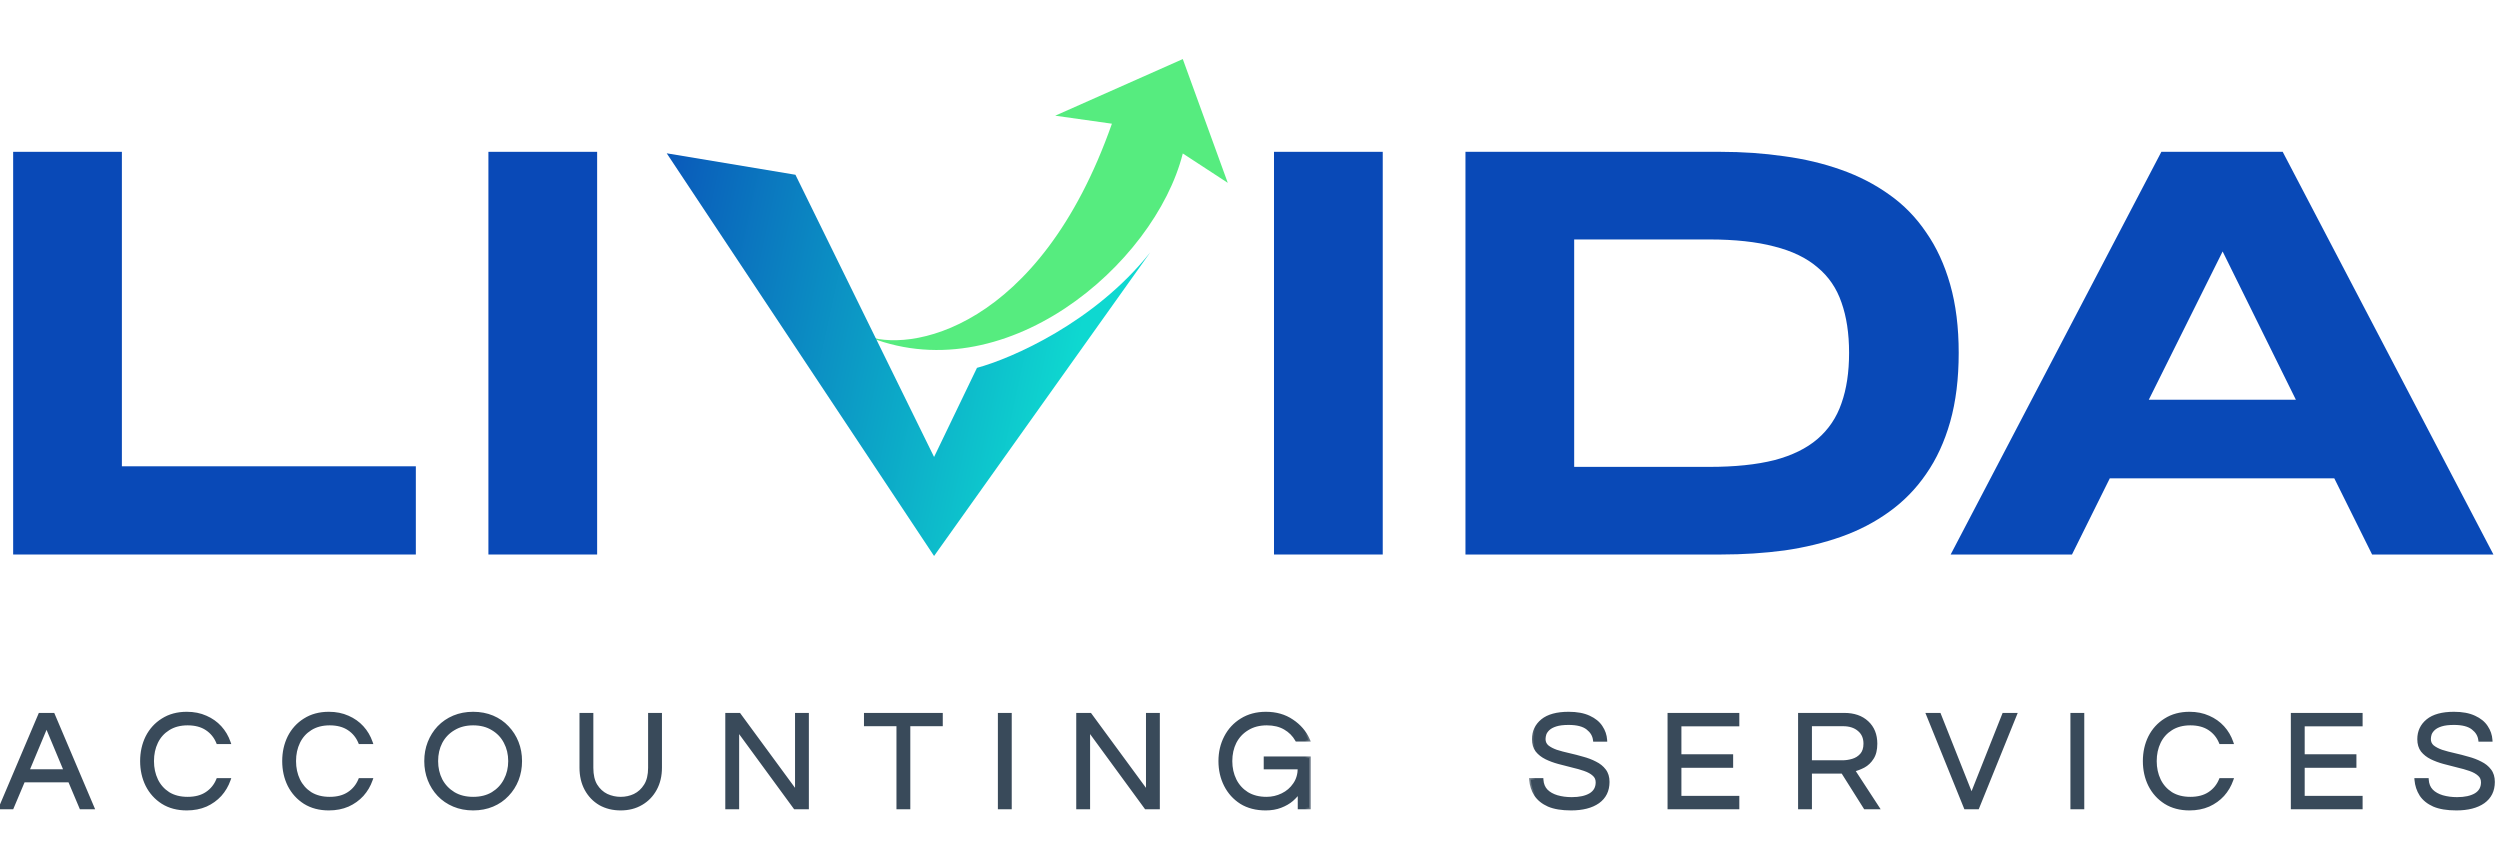 <svg width="137" height="47" viewBox="0 0 137 47" fill="none" xmlns="http://www.w3.org/2000/svg">
<path d="M60.933 6.779C56.945 18.11 49.765 19.396 47.339 18.353C54.968 21.633 63.283 14.502 64.817 8.41L67.282 10.02L64.817 3.237L57.826 6.34L60.933 6.779Z" fill="#56EC7F"/>
<path d="M43.59 9.577L36.536 8.401L51.187 30.468L63.034 13.828C59.995 17.662 55.437 19.646 53.538 20.158L51.187 25.042L43.59 9.577Z" fill="url(#paint0_linear_1299_5254)"/>
<path d="M0.721 30.387V8.32H6.679V25.553H22.788V30.387H0.721Z" fill="#0949B7"/>
<path d="M26.765 30.387V8.32H32.723V30.387H26.765Z" fill="#0949B7"/>
<path d="M69.815 30.387V8.32H75.774V19.354V30.387H69.815Z" fill="#0949B7"/>
<path d="M107.337 19.338C107.337 20.751 107.182 22.009 106.871 23.112C106.561 24.204 106.122 25.157 105.554 25.971C104.998 26.784 104.323 27.475 103.531 28.043C102.749 28.61 101.876 29.065 100.913 29.408C99.949 29.75 98.91 30.002 97.797 30.163C96.683 30.312 95.522 30.387 94.312 30.387H80.307V8.32H94.28C95.49 8.32 96.651 8.4 97.765 8.561C98.878 8.711 99.917 8.957 100.881 9.3C101.855 9.642 102.738 10.097 103.531 10.665C104.323 11.222 104.998 11.912 105.554 12.737C106.122 13.55 106.561 14.503 106.871 15.595C107.182 16.688 107.337 17.935 107.337 19.338ZM101.33 19.338C101.33 18.277 101.191 17.357 100.913 16.575C100.645 15.793 100.206 15.151 99.596 14.648C98.996 14.134 98.209 13.754 97.235 13.508C96.26 13.251 95.072 13.122 93.669 13.122H86.265V25.585H93.669C95.072 25.585 96.26 25.462 97.235 25.216C98.209 24.959 98.996 24.573 99.596 24.059C100.206 23.535 100.645 22.882 100.913 22.1C101.191 21.318 101.33 20.398 101.33 19.338Z" fill="#0949B7"/>
<path d="M127.919 26.212H115.617L113.545 30.387H106.896L118.443 8.32H125.092L136.64 30.387H129.991L127.919 26.212ZM117.753 21.907H125.815L121.8 13.78L117.753 21.907Z" fill="#0949B7"/>
<mask id="path-8-outside-1_1299_5254" maskUnits="userSpaceOnUse" x="-1" y="38.259" width="73" height="7" fill="black">
<rect fill="white" x="-1" y="38.259" width="73" height="7"/>
<path d="M0.023 44.259L2.188 39.158H2.912L5.078 44.259H4.438L3.814 42.779H1.287L0.663 44.259H0.023ZM1.51 42.248H3.59L2.55 39.759L1.51 42.248ZM10.235 44.32C9.727 44.32 9.288 44.205 8.918 43.974C8.548 43.737 8.263 43.422 8.063 43.026C7.867 42.63 7.77 42.191 7.77 41.709C7.77 41.226 7.867 40.786 8.063 40.391C8.263 39.995 8.548 39.682 8.918 39.451C9.288 39.215 9.727 39.096 10.235 39.096C10.621 39.096 10.967 39.166 11.275 39.304C11.584 39.438 11.846 39.623 12.061 39.859C12.277 40.096 12.439 40.37 12.547 40.684H11.938C11.81 40.37 11.607 40.121 11.329 39.936C11.052 39.751 10.703 39.659 10.281 39.659C9.871 39.659 9.519 39.751 9.226 39.936C8.938 40.116 8.72 40.36 8.571 40.668C8.422 40.977 8.348 41.323 8.348 41.709C8.348 42.089 8.422 42.435 8.571 42.749C8.72 43.057 8.938 43.303 9.226 43.488C9.519 43.668 9.871 43.758 10.281 43.758C10.703 43.758 11.052 43.666 11.329 43.481C11.607 43.296 11.81 43.047 11.938 42.733H12.547C12.439 43.041 12.277 43.316 12.061 43.558C11.846 43.794 11.584 43.981 11.275 44.12C10.967 44.254 10.621 44.32 10.235 44.32ZM18.021 44.32C17.512 44.32 17.073 44.205 16.703 43.974C16.333 43.737 16.048 43.422 15.848 43.026C15.653 42.63 15.555 42.191 15.555 41.709C15.555 41.226 15.653 40.786 15.848 40.391C16.048 39.995 16.333 39.682 16.703 39.451C17.073 39.215 17.512 39.096 18.021 39.096C18.406 39.096 18.753 39.166 19.061 39.304C19.369 39.438 19.631 39.623 19.847 39.859C20.062 40.096 20.224 40.37 20.332 40.684H19.723C19.595 40.37 19.392 40.121 19.115 39.936C18.837 39.751 18.488 39.659 18.067 39.659C17.656 39.659 17.304 39.751 17.011 39.936C16.724 40.116 16.505 40.36 16.356 40.668C16.207 40.977 16.133 41.323 16.133 41.709C16.133 42.089 16.207 42.435 16.356 42.749C16.505 43.057 16.724 43.303 17.011 43.488C17.304 43.668 17.656 43.758 18.067 43.758C18.488 43.758 18.837 43.666 19.115 43.481C19.392 43.296 19.595 43.047 19.723 42.733H20.332C20.224 43.041 20.062 43.316 19.847 43.558C19.631 43.794 19.369 43.981 19.061 44.12C18.753 44.254 18.406 44.32 18.021 44.32ZM25.929 44.32C25.544 44.32 25.192 44.254 24.874 44.12C24.555 43.986 24.28 43.799 24.049 43.558C23.823 43.316 23.648 43.039 23.525 42.725C23.402 42.407 23.34 42.068 23.34 41.709C23.34 41.344 23.402 41.005 23.525 40.691C23.648 40.378 23.823 40.101 24.049 39.859C24.28 39.618 24.555 39.43 24.874 39.297C25.192 39.163 25.544 39.096 25.929 39.096C26.314 39.096 26.666 39.163 26.985 39.297C27.303 39.43 27.575 39.618 27.801 39.859C28.033 40.101 28.21 40.378 28.333 40.691C28.456 41.005 28.518 41.344 28.518 41.709C28.518 42.068 28.456 42.407 28.333 42.725C28.21 43.039 28.033 43.316 27.801 43.558C27.575 43.799 27.303 43.986 26.985 44.12C26.666 44.254 26.314 44.32 25.929 44.32ZM25.929 43.758C26.345 43.758 26.702 43.668 27 43.488C27.303 43.303 27.534 43.057 27.694 42.749C27.858 42.435 27.94 42.089 27.94 41.709C27.94 41.323 27.858 40.977 27.694 40.668C27.534 40.36 27.303 40.116 27 39.936C26.702 39.751 26.345 39.659 25.929 39.659C25.518 39.659 25.161 39.751 24.858 39.936C24.555 40.116 24.321 40.36 24.157 40.668C23.998 40.977 23.918 41.323 23.918 41.709C23.918 42.089 23.998 42.435 24.157 42.749C24.321 43.057 24.555 43.303 24.858 43.488C25.161 43.668 25.518 43.758 25.929 43.758ZM34.012 44.32C33.59 44.32 33.215 44.228 32.887 44.043C32.563 43.853 32.309 43.589 32.124 43.249C31.939 42.91 31.846 42.515 31.846 42.063V39.158H32.424V42.078C32.424 42.474 32.499 42.795 32.648 43.041C32.802 43.288 33 43.47 33.241 43.589C33.488 43.702 33.745 43.758 34.012 43.758C34.284 43.758 34.541 43.702 34.782 43.589C35.023 43.47 35.221 43.288 35.375 43.041C35.529 42.795 35.606 42.474 35.606 42.078V39.158H36.184V42.063C36.184 42.51 36.092 42.903 35.907 43.242C35.722 43.581 35.465 43.845 35.136 44.035C34.813 44.225 34.438 44.32 34.012 44.32ZM39.836 44.259V39.158H40.507L43.658 43.45V39.158H44.236V44.259H43.566L40.414 39.952V44.259H39.836ZM49.216 44.259V39.705H47.437V39.158H51.574V39.705H49.794V44.259H49.216ZM54.775 44.259V39.158H55.353V44.259H54.775ZM59.069 44.259V39.158H59.739L62.891 43.45V39.158H63.468V44.259H62.798L59.647 39.952V44.259H59.069ZM69.358 44.32C68.839 44.32 68.392 44.205 68.017 43.974C67.647 43.737 67.362 43.422 67.162 43.026C66.962 42.63 66.862 42.191 66.862 41.709C66.862 41.226 66.964 40.786 67.17 40.391C67.375 39.995 67.665 39.682 68.04 39.451C68.421 39.215 68.865 39.096 69.373 39.096C69.923 39.096 70.398 39.233 70.799 39.505C71.205 39.772 71.503 40.119 71.693 40.545H71.061C70.907 40.273 70.691 40.057 70.414 39.898C70.141 39.739 69.81 39.659 69.42 39.659C69.009 39.659 68.654 39.751 68.356 39.936C68.058 40.116 67.83 40.36 67.671 40.668C67.516 40.977 67.439 41.323 67.439 41.709C67.439 42.089 67.516 42.435 67.671 42.749C67.825 43.057 68.048 43.303 68.341 43.488C68.639 43.668 68.993 43.758 69.404 43.758C69.712 43.758 70.003 43.691 70.275 43.558C70.552 43.424 70.776 43.231 70.945 42.98C71.12 42.728 71.207 42.425 71.207 42.071H69.343V41.547H71.739V44.259H71.207V43.357C71.099 43.522 70.961 43.678 70.791 43.827C70.622 43.971 70.416 44.089 70.175 44.182C69.939 44.274 69.666 44.32 69.358 44.32Z"/>
</mask>
<path d="M0.023 44.259L2.188 39.158H2.912L5.078 44.259H4.438L3.814 42.779H1.287L0.663 44.259H0.023ZM1.51 42.248H3.59L2.55 39.759L1.51 42.248ZM10.235 44.32C9.727 44.32 9.288 44.205 8.918 43.974C8.548 43.737 8.263 43.422 8.063 43.026C7.867 42.63 7.77 42.191 7.77 41.709C7.77 41.226 7.867 40.786 8.063 40.391C8.263 39.995 8.548 39.682 8.918 39.451C9.288 39.215 9.727 39.096 10.235 39.096C10.621 39.096 10.967 39.166 11.275 39.304C11.584 39.438 11.846 39.623 12.061 39.859C12.277 40.096 12.439 40.37 12.547 40.684H11.938C11.81 40.37 11.607 40.121 11.329 39.936C11.052 39.751 10.703 39.659 10.281 39.659C9.871 39.659 9.519 39.751 9.226 39.936C8.938 40.116 8.72 40.36 8.571 40.668C8.422 40.977 8.348 41.323 8.348 41.709C8.348 42.089 8.422 42.435 8.571 42.749C8.72 43.057 8.938 43.303 9.226 43.488C9.519 43.668 9.871 43.758 10.281 43.758C10.703 43.758 11.052 43.666 11.329 43.481C11.607 43.296 11.81 43.047 11.938 42.733H12.547C12.439 43.041 12.277 43.316 12.061 43.558C11.846 43.794 11.584 43.981 11.275 44.12C10.967 44.254 10.621 44.32 10.235 44.32ZM18.021 44.32C17.512 44.32 17.073 44.205 16.703 43.974C16.333 43.737 16.048 43.422 15.848 43.026C15.653 42.63 15.555 42.191 15.555 41.709C15.555 41.226 15.653 40.786 15.848 40.391C16.048 39.995 16.333 39.682 16.703 39.451C17.073 39.215 17.512 39.096 18.021 39.096C18.406 39.096 18.753 39.166 19.061 39.304C19.369 39.438 19.631 39.623 19.847 39.859C20.062 40.096 20.224 40.37 20.332 40.684H19.723C19.595 40.37 19.392 40.121 19.115 39.936C18.837 39.751 18.488 39.659 18.067 39.659C17.656 39.659 17.304 39.751 17.011 39.936C16.724 40.116 16.505 40.36 16.356 40.668C16.207 40.977 16.133 41.323 16.133 41.709C16.133 42.089 16.207 42.435 16.356 42.749C16.505 43.057 16.724 43.303 17.011 43.488C17.304 43.668 17.656 43.758 18.067 43.758C18.488 43.758 18.837 43.666 19.115 43.481C19.392 43.296 19.595 43.047 19.723 42.733H20.332C20.224 43.041 20.062 43.316 19.847 43.558C19.631 43.794 19.369 43.981 19.061 44.12C18.753 44.254 18.406 44.32 18.021 44.32ZM25.929 44.32C25.544 44.32 25.192 44.254 24.874 44.12C24.555 43.986 24.28 43.799 24.049 43.558C23.823 43.316 23.648 43.039 23.525 42.725C23.402 42.407 23.34 42.068 23.34 41.709C23.34 41.344 23.402 41.005 23.525 40.691C23.648 40.378 23.823 40.101 24.049 39.859C24.28 39.618 24.555 39.43 24.874 39.297C25.192 39.163 25.544 39.096 25.929 39.096C26.314 39.096 26.666 39.163 26.985 39.297C27.303 39.43 27.575 39.618 27.801 39.859C28.033 40.101 28.21 40.378 28.333 40.691C28.456 41.005 28.518 41.344 28.518 41.709C28.518 42.068 28.456 42.407 28.333 42.725C28.21 43.039 28.033 43.316 27.801 43.558C27.575 43.799 27.303 43.986 26.985 44.12C26.666 44.254 26.314 44.32 25.929 44.32ZM25.929 43.758C26.345 43.758 26.702 43.668 27 43.488C27.303 43.303 27.534 43.057 27.694 42.749C27.858 42.435 27.94 42.089 27.94 41.709C27.94 41.323 27.858 40.977 27.694 40.668C27.534 40.36 27.303 40.116 27 39.936C26.702 39.751 26.345 39.659 25.929 39.659C25.518 39.659 25.161 39.751 24.858 39.936C24.555 40.116 24.321 40.36 24.157 40.668C23.998 40.977 23.918 41.323 23.918 41.709C23.918 42.089 23.998 42.435 24.157 42.749C24.321 43.057 24.555 43.303 24.858 43.488C25.161 43.668 25.518 43.758 25.929 43.758ZM34.012 44.32C33.59 44.32 33.215 44.228 32.887 44.043C32.563 43.853 32.309 43.589 32.124 43.249C31.939 42.91 31.846 42.515 31.846 42.063V39.158H32.424V42.078C32.424 42.474 32.499 42.795 32.648 43.041C32.802 43.288 33 43.47 33.241 43.589C33.488 43.702 33.745 43.758 34.012 43.758C34.284 43.758 34.541 43.702 34.782 43.589C35.023 43.47 35.221 43.288 35.375 43.041C35.529 42.795 35.606 42.474 35.606 42.078V39.158H36.184V42.063C36.184 42.51 36.092 42.903 35.907 43.242C35.722 43.581 35.465 43.845 35.136 44.035C34.813 44.225 34.438 44.32 34.012 44.32ZM39.836 44.259V39.158H40.507L43.658 43.45V39.158H44.236V44.259H43.566L40.414 39.952V44.259H39.836ZM49.216 44.259V39.705H47.437V39.158H51.574V39.705H49.794V44.259H49.216ZM54.775 44.259V39.158H55.353V44.259H54.775ZM59.069 44.259V39.158H59.739L62.891 43.45V39.158H63.468V44.259H62.798L59.647 39.952V44.259H59.069ZM69.358 44.32C68.839 44.32 68.392 44.205 68.017 43.974C67.647 43.737 67.362 43.422 67.162 43.026C66.962 42.63 66.862 42.191 66.862 41.709C66.862 41.226 66.964 40.786 67.17 40.391C67.375 39.995 67.665 39.682 68.04 39.451C68.421 39.215 68.865 39.096 69.373 39.096C69.923 39.096 70.398 39.233 70.799 39.505C71.205 39.772 71.503 40.119 71.693 40.545H71.061C70.907 40.273 70.691 40.057 70.414 39.898C70.141 39.739 69.81 39.659 69.42 39.659C69.009 39.659 68.654 39.751 68.356 39.936C68.058 40.116 67.83 40.36 67.671 40.668C67.516 40.977 67.439 41.323 67.439 41.709C67.439 42.089 67.516 42.435 67.671 42.749C67.825 43.057 68.048 43.303 68.341 43.488C68.639 43.668 68.993 43.758 69.404 43.758C69.712 43.758 70.003 43.691 70.275 43.558C70.552 43.424 70.776 43.231 70.945 42.98C71.12 42.728 71.207 42.425 71.207 42.071H69.343V41.547H71.739V44.259H71.207V43.357C71.099 43.522 70.961 43.678 70.791 43.827C70.622 43.971 70.416 44.089 70.175 44.182C69.939 44.274 69.666 44.32 69.358 44.32Z" fill="#394A5A"/>
<path d="M0.023 44.259L-0.06 44.224L-0.114 44.349H0.023V44.259ZM2.188 39.158V39.068H2.128L2.105 39.123L2.188 39.158ZM2.912 39.158L2.996 39.123L2.972 39.068H2.912V39.158ZM5.078 44.259V44.349H5.214L5.161 44.224L5.078 44.259ZM4.438 44.259L4.355 44.294L4.378 44.349H4.438V44.259ZM3.814 42.779L3.897 42.744L3.874 42.689H3.814V42.779ZM1.287 42.779V42.689H1.227L1.203 42.744L1.287 42.779ZM0.663 44.259V44.349H0.723L0.746 44.294L0.663 44.259ZM1.51 42.248L1.427 42.213L1.374 42.338H1.51V42.248ZM3.59 42.248V42.338H3.726L3.674 42.213L3.59 42.248ZM2.55 39.759L2.634 39.724L2.55 39.525L2.467 39.724L2.55 39.759ZM0.106 44.294L2.271 39.194L2.105 39.123L-0.06 44.224L0.106 44.294ZM2.188 39.249H2.912V39.068H2.188V39.249ZM2.829 39.194L4.994 44.294L5.161 44.224L2.996 39.123L2.829 39.194ZM5.078 44.168H4.438V44.349H5.078V44.168ZM4.521 44.224L3.897 42.744L3.731 42.815L4.355 44.294L4.521 44.224ZM3.814 42.689H1.287V42.87H3.814V42.689ZM1.203 42.744L0.579 44.224L0.746 44.294L1.37 42.815L1.203 42.744ZM0.663 44.168H0.023V44.349H0.663V44.168ZM1.51 42.338H3.59V42.157H1.51V42.338ZM3.674 42.213L2.634 39.724L2.467 39.794L3.507 42.283L3.674 42.213ZM2.467 39.724L1.427 42.213L1.594 42.283L2.634 39.794L2.467 39.724ZM8.918 43.974L8.869 44.05L8.87 44.05L8.918 43.974ZM8.063 43.026L7.981 43.066L7.982 43.067L8.063 43.026ZM8.063 40.391L7.982 40.35L7.981 40.351L8.063 40.391ZM8.918 39.451L8.966 39.528L8.966 39.527L8.918 39.451ZM11.275 39.304L11.238 39.387L11.239 39.388L11.275 39.304ZM12.547 40.684V40.774H12.674L12.632 40.654L12.547 40.684ZM11.938 40.684L11.854 40.718L11.877 40.774H11.938V40.684ZM11.329 39.936L11.38 39.861L11.329 39.936ZM9.226 39.936L9.274 40.013L9.274 40.013L9.226 39.936ZM8.571 40.668L8.49 40.629L8.571 40.668ZM8.571 42.749L8.489 42.788L8.49 42.788L8.571 42.749ZM9.226 43.488L9.177 43.564L9.179 43.565L9.226 43.488ZM11.329 43.481L11.38 43.556L11.329 43.481ZM11.938 42.733V42.643H11.877L11.854 42.699L11.938 42.733ZM12.547 42.733L12.632 42.763L12.674 42.643H12.547V42.733ZM12.061 43.558L12.128 43.619L12.129 43.618L12.061 43.558ZM11.275 44.12L11.311 44.203L11.313 44.203L11.275 44.12ZM10.235 44.23C9.741 44.23 9.319 44.118 8.966 43.897L8.87 44.05C9.256 44.292 9.713 44.411 10.235 44.411V44.23ZM8.966 43.898C8.61 43.67 8.336 43.366 8.143 42.985L7.982 43.067C8.189 43.477 8.485 43.805 8.869 44.05L8.966 43.898ZM8.144 42.986C7.955 42.604 7.86 42.179 7.86 41.709H7.679C7.679 42.204 7.78 42.657 7.981 43.066L8.144 42.986ZM7.86 41.709C7.86 41.238 7.955 40.813 8.144 40.431L7.981 40.351C7.78 40.76 7.679 41.213 7.679 41.709H7.86ZM8.143 40.432C8.336 40.051 8.61 39.75 8.966 39.528L8.87 39.374C8.486 39.614 8.19 39.94 7.982 40.35L8.143 40.432ZM8.966 39.527C9.32 39.301 9.741 39.187 10.235 39.187V39.006C9.712 39.006 9.256 39.128 8.869 39.375L8.966 39.527ZM10.235 39.187C10.61 39.187 10.943 39.254 11.238 39.387L11.313 39.222C10.991 39.077 10.632 39.006 10.235 39.006V39.187ZM11.239 39.388C11.537 39.516 11.788 39.694 11.995 39.92L12.128 39.798C11.903 39.552 11.631 39.36 11.311 39.221L11.239 39.388ZM11.995 39.92C12.202 40.147 12.357 40.411 12.461 40.713L12.632 40.654C12.521 40.33 12.352 40.044 12.128 39.798L11.995 39.92ZM12.547 40.593H11.938V40.774H12.547V40.593ZM12.022 40.649C11.887 40.32 11.672 40.056 11.38 39.861L11.279 40.012C11.541 40.186 11.733 40.421 11.854 40.718L12.022 40.649ZM11.38 39.861C11.084 39.664 10.716 39.569 10.281 39.569V39.749C10.69 39.749 11.02 39.839 11.279 40.012L11.38 39.861ZM10.281 39.569C9.857 39.569 9.487 39.664 9.178 39.86L9.274 40.013C9.55 39.839 9.884 39.749 10.281 39.749V39.569ZM9.178 39.86C8.876 40.048 8.646 40.306 8.49 40.629L8.652 40.708C8.794 40.415 9.001 40.184 9.274 40.013L9.178 39.86ZM8.49 40.629C8.334 40.951 8.257 41.311 8.257 41.709H8.438C8.438 41.335 8.51 41.002 8.652 40.708L8.49 40.629ZM8.257 41.709C8.257 42.101 8.334 42.461 8.489 42.788L8.653 42.71C8.51 42.41 8.438 42.076 8.438 41.709H8.257ZM8.49 42.788C8.646 43.111 8.875 43.37 9.177 43.564L9.275 43.412C9.001 43.236 8.794 43.002 8.652 42.709L8.49 42.788ZM9.179 43.565C9.488 43.755 9.857 43.848 10.281 43.848V43.667C9.884 43.667 9.549 43.581 9.273 43.411L9.179 43.565ZM10.281 43.848C10.716 43.848 11.084 43.753 11.38 43.556L11.279 43.405C11.02 43.578 10.69 43.667 10.281 43.667V43.848ZM11.38 43.556C11.672 43.361 11.887 43.097 12.022 42.767L11.854 42.699C11.733 42.996 11.541 43.231 11.279 43.405L11.38 43.556ZM11.938 42.824H12.547V42.643H11.938V42.824ZM12.461 42.703C12.357 43 12.202 43.265 11.994 43.497L12.129 43.618C12.352 43.368 12.52 43.082 12.632 42.763L12.461 42.703ZM11.995 43.497C11.788 43.723 11.536 43.904 11.238 44.038L11.313 44.203C11.631 44.059 11.904 43.864 12.128 43.619L11.995 43.497ZM11.239 44.037C10.944 44.165 10.61 44.23 10.235 44.23V44.411C10.631 44.411 10.99 44.342 11.311 44.203L11.239 44.037ZM16.703 43.974L16.654 44.05L16.655 44.05L16.703 43.974ZM15.848 43.026L15.767 43.066L15.767 43.067L15.848 43.026ZM15.848 40.391L15.767 40.35L15.767 40.351L15.848 40.391ZM16.703 39.451L16.751 39.528L16.752 39.527L16.703 39.451ZM19.061 39.304L19.024 39.387L19.025 39.388L19.061 39.304ZM20.332 40.684V40.774H20.459L20.418 40.654L20.332 40.684ZM19.723 40.684L19.64 40.718L19.663 40.774H19.723V40.684ZM19.115 39.936L19.165 39.861L19.115 39.936ZM17.011 39.936L17.059 40.013L17.059 40.013L17.011 39.936ZM16.356 40.668L16.275 40.629L16.356 40.668ZM16.356 42.749L16.275 42.788L16.275 42.788L16.356 42.749ZM17.011 43.488L16.962 43.564L16.964 43.565L17.011 43.488ZM19.115 43.481L19.165 43.556L19.115 43.481ZM19.723 42.733V42.643H19.663L19.64 42.699L19.723 42.733ZM20.332 42.733L20.417 42.763L20.459 42.643H20.332V42.733ZM19.847 43.558L19.913 43.619L19.914 43.618L19.847 43.558ZM19.061 44.12L19.097 44.203L19.098 44.203L19.061 44.12ZM18.021 44.23C17.526 44.23 17.104 44.118 16.751 43.897L16.655 44.05C17.042 44.292 17.498 44.411 18.021 44.411V44.23ZM16.752 43.898C16.396 43.67 16.122 43.366 15.928 42.985L15.767 43.067C15.975 43.477 16.271 43.805 16.654 44.05L16.752 43.898ZM15.929 42.986C15.74 42.604 15.646 42.179 15.646 41.709H15.465C15.465 42.204 15.565 42.657 15.767 43.066L15.929 42.986ZM15.646 41.709C15.646 41.238 15.74 40.813 15.929 40.431L15.767 40.351C15.565 40.76 15.465 41.213 15.465 41.709H15.646ZM15.928 40.432C16.122 40.051 16.395 39.75 16.751 39.528L16.655 39.374C16.271 39.614 15.975 39.94 15.767 40.35L15.928 40.432ZM16.752 39.527C17.105 39.301 17.526 39.187 18.021 39.187V39.006C17.498 39.006 17.041 39.128 16.654 39.375L16.752 39.527ZM18.021 39.187C18.395 39.187 18.729 39.254 19.024 39.387L19.098 39.222C18.776 39.077 18.417 39.006 18.021 39.006V39.187ZM19.025 39.388C19.322 39.516 19.573 39.694 19.78 39.92L19.913 39.798C19.689 39.552 19.416 39.36 19.097 39.221L19.025 39.388ZM19.78 39.92C19.987 40.147 20.143 40.411 20.247 40.713L20.418 40.654C20.306 40.33 20.138 40.044 19.913 39.798L19.78 39.92ZM20.332 40.593H19.723V40.774H20.332V40.593ZM19.807 40.649C19.672 40.32 19.457 40.056 19.165 39.861L19.064 40.012C19.327 40.186 19.518 40.421 19.64 40.718L19.807 40.649ZM19.165 39.861C18.869 39.664 18.501 39.569 18.067 39.569V39.749C18.475 39.749 18.805 39.839 19.064 40.012L19.165 39.861ZM18.067 39.569C17.642 39.569 17.273 39.664 16.963 39.86L17.059 40.013C17.335 39.839 17.67 39.749 18.067 39.749V39.569ZM16.963 39.86C16.661 40.048 16.431 40.306 16.275 40.629L16.438 40.708C16.579 40.415 16.786 40.184 17.059 40.013L16.963 39.86ZM16.275 40.629C16.119 40.951 16.043 41.311 16.043 41.709H16.223C16.223 41.335 16.295 41.002 16.438 40.708L16.275 40.629ZM16.043 41.709C16.043 42.101 16.119 42.461 16.275 42.788L16.438 42.71C16.295 42.41 16.223 42.076 16.223 41.709H16.043ZM16.275 42.788C16.431 43.111 16.661 43.37 16.962 43.564L17.06 43.412C16.787 43.236 16.579 43.002 16.438 42.709L16.275 42.788ZM16.964 43.565C17.273 43.755 17.642 43.848 18.067 43.848V43.667C17.669 43.667 17.334 43.581 17.059 43.411L16.964 43.565ZM18.067 43.848C18.501 43.848 18.869 43.753 19.165 43.556L19.064 43.405C18.805 43.578 18.475 43.667 18.067 43.667V43.848ZM19.165 43.556C19.457 43.361 19.672 43.097 19.807 42.767L19.64 42.699C19.518 42.996 19.327 43.231 19.064 43.405L19.165 43.556ZM19.723 42.824H20.332V42.643H19.723V42.824ZM20.247 42.703C20.143 43 19.987 43.265 19.779 43.497L19.914 43.618C20.138 43.368 20.306 43.082 20.417 42.763L20.247 42.703ZM19.78 43.497C19.573 43.723 19.321 43.904 19.024 44.038L19.098 44.203C19.417 44.059 19.689 43.864 19.913 43.619L19.78 43.497ZM19.025 44.037C18.73 44.165 18.395 44.23 18.021 44.23V44.411C18.416 44.411 18.776 44.342 19.097 44.203L19.025 44.037ZM24.874 44.12L24.839 44.203L24.874 44.12ZM24.049 43.558L23.983 43.62L23.984 43.62L24.049 43.558ZM23.525 42.725L23.441 42.758L23.441 42.759L23.525 42.725ZM23.525 40.691L23.441 40.658L23.525 40.691ZM24.049 39.859L23.984 39.797L23.983 39.797L24.049 39.859ZM24.874 39.297L24.839 39.213V39.213L24.874 39.297ZM26.985 39.297L27.02 39.213V39.213L26.985 39.297ZM27.801 39.859L27.735 39.921L27.736 39.922L27.801 39.859ZM28.333 42.725L28.417 42.759L28.417 42.758L28.333 42.725ZM27.801 43.558L27.736 43.495L27.735 43.496L27.801 43.558ZM26.985 44.12L27.02 44.203L26.985 44.12ZM27 43.488L27.047 43.566L27.047 43.566L27 43.488ZM27.694 42.749L27.613 42.707L27.613 42.707L27.694 42.749ZM27.694 40.668L27.613 40.71L27.614 40.711L27.694 40.668ZM27 39.936L26.952 40.013L26.954 40.014L27 39.936ZM24.858 39.936L24.904 40.014L24.905 40.014L24.858 39.936ZM24.157 40.668L24.077 40.626L24.077 40.627L24.157 40.668ZM24.157 42.749L24.076 42.79L24.077 42.791L24.157 42.749ZM24.858 43.488L24.811 43.566L24.812 43.566L24.858 43.488ZM25.929 44.23C25.555 44.23 25.215 44.165 24.909 44.037L24.839 44.203C25.169 44.342 25.533 44.411 25.929 44.411V44.23ZM24.909 44.037C24.601 43.908 24.337 43.727 24.114 43.495L23.984 43.62C24.224 43.871 24.509 44.065 24.839 44.203L24.909 44.037ZM24.115 43.496C23.897 43.263 23.729 42.995 23.609 42.692L23.441 42.759C23.568 43.082 23.749 43.37 23.983 43.619L24.115 43.496ZM23.61 42.693C23.491 42.385 23.431 42.057 23.431 41.709H23.25C23.25 42.079 23.313 42.429 23.441 42.758L23.61 42.693ZM23.431 41.709C23.431 41.354 23.491 41.026 23.609 40.724L23.441 40.658C23.313 40.983 23.25 41.333 23.25 41.709H23.431ZM23.609 40.724C23.729 40.422 23.897 40.154 24.115 39.921L23.983 39.797C23.749 40.047 23.568 40.334 23.441 40.658L23.609 40.724ZM24.114 39.922C24.337 39.69 24.601 39.509 24.909 39.38L24.839 39.213C24.509 39.352 24.224 39.546 23.984 39.797L24.114 39.922ZM24.909 39.38C25.215 39.252 25.555 39.187 25.929 39.187V39.006C25.533 39.006 25.169 39.075 24.839 39.213L24.909 39.38ZM25.929 39.187C26.304 39.187 26.644 39.252 26.95 39.38L27.02 39.213C26.689 39.075 26.325 39.006 25.929 39.006V39.187ZM26.95 39.38C27.257 39.509 27.518 39.689 27.735 39.921L27.867 39.797C27.632 39.546 27.349 39.352 27.02 39.213L26.95 39.38ZM27.736 39.922C27.959 40.155 28.13 40.422 28.249 40.724L28.417 40.658C28.29 40.334 28.106 40.047 27.867 39.797L27.736 39.922ZM28.249 40.724C28.368 41.026 28.428 41.354 28.428 41.709H28.608C28.608 41.333 28.545 40.983 28.417 40.658L28.249 40.724ZM28.428 41.709C28.428 42.057 28.368 42.385 28.249 42.693L28.417 42.758C28.545 42.429 28.608 42.079 28.608 41.709H28.428ZM28.249 42.692C28.13 42.995 27.959 43.262 27.736 43.495L27.867 43.62C28.106 43.37 28.29 43.083 28.417 42.759L28.249 42.692ZM27.735 43.496C27.518 43.727 27.257 43.908 26.95 44.037L27.02 44.203C27.349 44.065 27.632 43.871 27.867 43.619L27.735 43.496ZM26.95 44.037C26.644 44.165 26.304 44.23 25.929 44.23V44.411C26.325 44.411 26.689 44.342 27.02 44.203L26.95 44.037ZM25.929 43.848C26.358 43.848 26.732 43.755 27.047 43.566L26.953 43.411C26.672 43.581 26.332 43.667 25.929 43.667V43.848ZM27.047 43.566C27.364 43.372 27.607 43.113 27.774 42.79L27.613 42.707C27.462 43 27.242 43.235 26.953 43.411L27.047 43.566ZM27.774 42.791C27.945 42.463 28.031 42.102 28.031 41.709H27.85C27.85 42.075 27.771 42.407 27.613 42.707L27.774 42.791ZM28.031 41.709C28.031 41.31 27.945 40.948 27.773 40.626L27.614 40.711C27.77 41.005 27.85 41.337 27.85 41.709H28.031ZM27.774 40.627C27.607 40.303 27.364 40.047 27.046 39.859L26.954 40.014C27.243 40.185 27.462 40.417 27.613 40.71L27.774 40.627ZM27.048 39.859C26.733 39.664 26.359 39.569 25.929 39.569V39.749C26.331 39.749 26.671 39.839 26.952 40.013L27.048 39.859ZM25.929 39.569C25.504 39.569 25.13 39.664 24.811 39.859L24.905 40.014C25.192 39.839 25.532 39.749 25.929 39.749V39.569ZM24.812 39.859C24.495 40.047 24.249 40.303 24.077 40.626L24.237 40.711C24.393 40.417 24.615 40.185 24.904 40.014L24.812 39.859ZM24.077 40.627C23.91 40.949 23.828 41.31 23.828 41.709H24.009C24.009 41.336 24.085 41.004 24.237 40.71L24.077 40.627ZM23.828 41.709C23.828 42.102 23.91 42.463 24.076 42.79L24.238 42.708C24.085 42.408 24.009 42.075 24.009 41.709H23.828ZM24.077 42.791C24.249 43.114 24.494 43.372 24.811 43.566L24.905 43.411C24.616 43.234 24.393 43 24.237 42.706L24.077 42.791ZM24.812 43.566C25.131 43.755 25.505 43.848 25.929 43.848V43.667C25.532 43.667 25.191 43.581 24.904 43.41L24.812 43.566ZM32.887 44.043L32.841 44.121L32.842 44.122L32.887 44.043ZM32.124 43.249L32.044 43.293L32.124 43.249ZM31.846 39.158V39.068H31.756V39.158H31.846ZM32.424 39.158H32.515V39.068H32.424V39.158ZM32.648 43.041L32.57 43.088L32.571 43.089L32.648 43.041ZM33.241 43.589L33.201 43.67L33.203 43.671L33.241 43.589ZM34.782 43.589L34.82 43.67L34.822 43.67L34.782 43.589ZM35.375 43.041L35.299 42.993L35.375 43.041ZM35.606 39.158V39.068H35.516V39.158H35.606ZM36.184 39.158H36.275V39.068H36.184V39.158ZM35.907 43.242L35.986 43.285L35.907 43.242ZM35.136 44.035L35.091 43.957L35.091 43.957L35.136 44.035ZM34.012 44.23C33.604 44.23 33.245 44.141 32.931 43.964L32.842 44.122C33.186 44.315 33.577 44.411 34.012 44.411V44.23ZM32.932 43.965C32.623 43.784 32.381 43.531 32.203 43.206L32.044 43.293C32.237 43.646 32.503 43.922 32.841 44.121L32.932 43.965ZM32.203 43.206C32.027 42.883 31.937 42.502 31.937 42.063H31.756C31.756 42.528 31.851 42.938 32.044 43.293L32.203 43.206ZM31.937 42.063V39.158H31.756V42.063H31.937ZM31.846 39.249H32.424V39.068H31.846V39.249ZM32.334 39.158V42.078H32.515V39.158H32.334ZM32.334 42.078C32.334 42.484 32.41 42.823 32.57 43.088L32.725 42.995C32.587 42.767 32.515 42.463 32.515 42.078H32.334ZM32.571 43.089C32.733 43.349 32.944 43.544 33.201 43.67L33.281 43.507C33.056 43.397 32.87 43.227 32.724 42.993L32.571 43.089ZM33.203 43.671C33.462 43.789 33.731 43.848 34.012 43.848V43.667C33.758 43.667 33.514 43.614 33.279 43.506L33.203 43.671ZM34.012 43.848C34.297 43.848 34.567 43.789 34.82 43.67L34.744 43.507C34.515 43.614 34.271 43.667 34.012 43.667V43.848ZM34.822 43.67C35.08 43.544 35.29 43.349 35.452 43.089L35.299 42.993C35.153 43.227 34.967 43.397 34.742 43.507L34.822 43.67ZM35.452 43.089C35.618 42.824 35.697 42.485 35.697 42.078H35.516C35.516 42.463 35.441 42.766 35.299 42.993L35.452 43.089ZM35.697 42.078V39.158H35.516V42.078H35.697ZM35.606 39.249H36.184V39.068H35.606V39.249ZM36.094 39.158V42.063H36.275V39.158H36.094ZM36.094 42.063C36.094 42.497 36.004 42.875 35.828 43.198L35.986 43.285C36.18 42.931 36.275 42.523 36.275 42.063H36.094ZM35.828 43.198C35.651 43.523 35.405 43.776 35.091 43.957L35.182 44.114C35.525 43.915 35.794 43.638 35.986 43.285L35.828 43.198ZM35.091 43.957C34.783 44.138 34.424 44.23 34.012 44.23V44.411C34.452 44.411 34.843 44.313 35.182 44.113L35.091 43.957ZM39.836 44.259H39.746V44.349H39.836V44.259ZM39.836 39.158V39.068H39.746V39.158H39.836ZM40.507 39.158L40.58 39.105L40.553 39.068H40.507V39.158ZM43.658 43.45L43.585 43.503L43.748 43.726V43.45H43.658ZM43.658 39.158V39.068H43.568V39.158H43.658ZM44.236 39.158H44.326V39.068H44.236V39.158ZM44.236 44.259V44.349H44.326V44.259H44.236ZM43.566 44.259L43.493 44.312L43.52 44.349H43.566V44.259ZM40.414 39.952L40.487 39.898L40.324 39.675V39.952H40.414ZM40.414 44.259V44.349H40.505V44.259H40.414ZM39.927 44.259V39.158H39.746V44.259H39.927ZM39.836 39.249H40.507V39.068H39.836V39.249ZM40.434 39.212L43.585 43.503L43.731 43.396L40.58 39.105L40.434 39.212ZM43.748 43.45V39.158H43.568V43.45H43.748ZM43.658 39.249H44.236V39.068H43.658V39.249ZM44.145 39.158V44.259H44.326V39.158H44.145ZM44.236 44.168H43.566V44.349H44.236V44.168ZM43.639 44.205L40.487 39.898L40.341 40.005L43.493 44.312L43.639 44.205ZM40.324 39.952V44.259H40.505V39.952H40.324ZM40.414 44.168H39.836V44.349H40.414V44.168ZM49.216 44.259H49.126V44.349H49.216V44.259ZM49.216 39.705H49.307V39.615H49.216V39.705ZM47.437 39.705H47.346V39.796H47.437V39.705ZM47.437 39.158V39.068H47.346V39.158H47.437ZM51.574 39.158H51.664V39.068H51.574V39.158ZM51.574 39.705V39.796H51.664V39.705H51.574ZM49.794 39.705V39.615H49.704V39.705H49.794ZM49.794 44.259V44.349H49.885V44.259H49.794ZM49.307 44.259V39.705H49.126V44.259H49.307ZM49.216 39.615H47.437V39.796H49.216V39.615ZM47.527 39.705V39.158H47.346V39.705H47.527ZM47.437 39.249H51.574V39.068H47.437V39.249ZM51.484 39.158V39.705H51.664V39.158H51.484ZM51.574 39.615H49.794V39.796H51.574V39.615ZM49.704 39.705V44.259H49.885V39.705H49.704ZM49.794 44.168H49.216V44.349H49.794V44.168ZM54.775 44.259H54.684V44.349H54.775V44.259ZM54.775 39.158V39.068H54.684V39.158H54.775ZM55.353 39.158H55.443V39.068H55.353V39.158ZM55.353 44.259V44.349H55.443V44.259H55.353ZM54.865 44.259V39.158H54.684V44.259H54.865ZM54.775 39.249H55.353V39.068H54.775V39.249ZM55.262 39.158V44.259H55.443V39.158H55.262ZM55.353 44.168H54.775V44.349H55.353V44.168ZM59.069 44.259H58.978V44.349H59.069V44.259ZM59.069 39.158V39.068H58.978V39.158H59.069ZM59.739 39.158L59.812 39.105L59.785 39.068H59.739V39.158ZM62.891 43.45L62.818 43.503L62.981 43.726V43.45H62.891ZM62.891 39.158V39.068H62.8V39.158H62.891ZM63.468 39.158H63.559V39.068H63.468V39.158ZM63.468 44.259V44.349H63.559V44.259H63.468ZM62.798 44.259L62.725 44.312L62.752 44.349H62.798V44.259ZM59.647 39.952L59.72 39.898L59.556 39.675V39.952H59.647ZM59.647 44.259V44.349H59.737V44.259H59.647ZM59.159 44.259V39.158H58.978V44.259H59.159ZM59.069 39.249H59.739V39.068H59.069V39.249ZM59.666 39.212L62.818 43.503L62.963 43.396L59.812 39.105L59.666 39.212ZM62.981 43.45V39.158H62.8V43.45H62.981ZM62.891 39.249H63.468V39.068H62.891V39.249ZM63.378 39.158V44.259H63.559V39.158H63.378ZM63.468 44.168H62.798V44.349H63.468V44.168ZM62.871 44.205L59.72 39.898L59.574 40.005L62.725 44.312L62.871 44.205ZM59.556 39.952V44.259H59.737V39.952H59.556ZM59.647 44.168H59.069V44.349H59.647V44.168ZM68.017 43.974L67.969 44.05L67.97 44.051L68.017 43.974ZM67.162 43.026L67.081 43.067L67.162 43.026ZM67.17 40.391L67.25 40.433L67.17 40.391ZM68.04 39.451L68.088 39.528L68.088 39.528L68.04 39.451ZM70.799 39.505L70.748 39.58L70.749 39.58L70.799 39.505ZM71.693 40.545V40.636H71.832L71.775 40.508L71.693 40.545ZM71.061 40.545L70.982 40.59L71.008 40.636H71.061V40.545ZM70.414 39.898L70.368 39.976L70.369 39.976L70.414 39.898ZM68.356 39.936L68.403 40.014L68.404 40.013L68.356 39.936ZM67.671 40.668L67.59 40.627L67.59 40.628L67.671 40.668ZM67.671 42.749L67.59 42.788L67.59 42.789L67.671 42.749ZM68.341 43.488L68.293 43.565L68.294 43.566L68.341 43.488ZM70.275 43.558L70.236 43.476L70.235 43.476L70.275 43.558ZM70.945 42.98L70.871 42.928L70.87 42.929L70.945 42.98ZM71.207 42.071H71.298V41.98H71.207V42.071ZM69.343 42.071H69.252V42.161H69.343V42.071ZM69.343 41.547V41.456H69.252V41.547H69.343ZM71.739 41.547H71.829V41.456H71.739V41.547ZM71.739 44.259V44.349H71.829V44.259H71.739ZM71.207 44.259H71.117V44.349H71.207V44.259ZM71.207 43.357H71.298V43.055L71.132 43.308L71.207 43.357ZM70.791 43.827L70.85 43.896L70.851 43.895L70.791 43.827ZM70.175 44.182L70.142 44.097L70.142 44.097L70.175 44.182ZM69.358 44.23C68.853 44.23 68.423 44.118 68.065 43.897L67.97 44.051C68.362 44.292 68.826 44.411 69.358 44.411V44.23ZM68.066 43.898C67.71 43.67 67.436 43.366 67.243 42.985L67.081 43.067C67.289 43.477 67.585 43.805 67.969 44.05L68.066 43.898ZM67.243 42.985C67.049 42.603 66.952 42.178 66.952 41.709H66.771C66.771 42.204 66.874 42.658 67.081 43.067L67.243 42.985ZM66.952 41.709C66.952 41.239 67.052 40.814 67.25 40.433L67.09 40.349C66.877 40.759 66.771 41.212 66.771 41.709H66.952ZM67.25 40.433C67.448 40.051 67.727 39.75 68.088 39.528L67.993 39.374C67.604 39.614 67.302 39.939 67.09 40.349L67.25 40.433ZM68.088 39.528C68.452 39.301 68.879 39.187 69.373 39.187V39.006C68.85 39.006 68.389 39.128 67.993 39.374L68.088 39.528ZM69.373 39.187C69.907 39.187 70.364 39.319 70.748 39.58L70.85 39.43C70.432 39.146 69.939 39.006 69.373 39.006V39.187ZM70.749 39.58C71.141 39.838 71.427 40.172 71.61 40.582L71.775 40.508C71.578 40.065 71.268 39.706 70.849 39.429L70.749 39.58ZM71.693 40.455H71.061V40.636H71.693V40.455ZM71.139 40.501C70.977 40.214 70.75 39.986 70.459 39.819L70.369 39.976C70.632 40.128 70.836 40.332 70.982 40.59L71.139 40.501ZM70.459 39.82C70.17 39.651 69.822 39.569 69.42 39.569V39.749C69.798 39.749 70.112 39.827 70.368 39.976L70.459 39.82ZM69.42 39.569C68.995 39.569 68.623 39.664 68.309 39.859L68.404 40.013C68.685 39.839 69.023 39.749 69.42 39.749V39.569ZM68.31 39.859C67.998 40.047 67.757 40.304 67.59 40.627L67.751 40.71C67.903 40.416 68.119 40.185 68.403 40.014L68.31 39.859ZM67.59 40.628C67.429 40.95 67.349 41.311 67.349 41.709H67.53C67.53 41.336 67.604 41.003 67.751 40.709L67.59 40.628ZM67.349 41.709C67.349 42.101 67.429 42.462 67.59 42.788L67.752 42.709C67.604 42.409 67.53 42.076 67.53 41.709H67.349ZM67.59 42.789C67.751 43.112 67.986 43.371 68.293 43.565L68.389 43.412C68.11 43.236 67.898 43.002 67.751 42.708L67.59 42.789ZM68.294 43.566C68.609 43.755 68.98 43.848 69.404 43.848V43.667C69.007 43.667 68.669 43.581 68.388 43.411L68.294 43.566ZM69.404 43.848C69.726 43.848 70.03 43.779 70.315 43.639L70.235 43.476C69.975 43.604 69.699 43.667 69.404 43.667V43.848ZM70.314 43.639C70.606 43.499 70.842 43.295 71.02 43.03L70.87 42.929C70.71 43.167 70.499 43.349 70.236 43.476L70.314 43.639ZM71.019 43.031C71.206 42.762 71.298 42.441 71.298 42.071H71.117C71.117 42.41 71.034 42.694 70.871 42.928L71.019 43.031ZM71.207 41.98H69.343V42.161H71.207V41.98ZM69.433 42.071V41.547H69.252V42.071H69.433ZM69.343 41.637H71.739V41.456H69.343V41.637ZM71.648 41.547V44.259H71.829V41.547H71.648ZM71.739 44.168H71.207V44.349H71.739V44.168ZM71.298 44.259V43.357H71.117V44.259H71.298ZM71.132 43.308C71.029 43.464 70.896 43.615 70.731 43.759L70.851 43.895C71.026 43.742 71.17 43.579 71.283 43.407L71.132 43.308ZM70.733 43.758C70.572 43.895 70.376 44.008 70.142 44.097L70.207 44.266C70.457 44.171 70.671 44.048 70.85 43.896L70.733 43.758ZM70.142 44.097C69.918 44.185 69.657 44.23 69.358 44.23V44.411C69.675 44.411 69.959 44.363 70.208 44.266L70.142 44.097Z" fill="#394A5A" mask="url(#path-8-outside-1_1299_5254)"/>
<mask id="path-10-outside-2_1299_5254" maskUnits="userSpaceOnUse" x="83.643" y="38.259" width="54" height="7" fill="black">
<rect fill="white" x="83.643" y="38.259" width="54" height="7"/>
<path d="M86.093 44.32C85.589 44.32 85.181 44.254 84.868 44.12C84.554 43.981 84.318 43.791 84.159 43.55C84.005 43.309 83.915 43.036 83.889 42.733H84.49C84.505 42.98 84.588 43.18 84.737 43.334C84.886 43.483 85.081 43.594 85.322 43.666C85.569 43.737 85.838 43.773 86.131 43.773C86.563 43.773 86.904 43.699 87.156 43.55C87.408 43.396 87.534 43.17 87.534 42.872C87.534 42.692 87.469 42.548 87.341 42.44C87.218 42.327 87.051 42.235 86.84 42.163C86.635 42.091 86.409 42.027 86.162 41.97C85.915 41.909 85.666 41.845 85.415 41.778C85.168 41.711 84.94 41.626 84.729 41.523C84.523 41.421 84.357 41.29 84.228 41.131C84.105 40.966 84.043 40.758 84.043 40.507C84.043 40.09 84.203 39.751 84.521 39.489C84.844 39.227 85.325 39.096 85.962 39.096C86.414 39.096 86.786 39.166 87.079 39.304C87.372 39.438 87.59 39.615 87.734 39.836C87.883 40.057 87.965 40.296 87.98 40.553H87.387C87.356 40.296 87.228 40.08 87.002 39.906C86.776 39.726 86.429 39.636 85.962 39.636C85.674 39.636 85.44 39.664 85.261 39.721C85.081 39.777 84.942 39.852 84.844 39.944C84.752 40.031 84.688 40.124 84.652 40.221C84.621 40.319 84.606 40.411 84.606 40.499C84.606 40.668 84.667 40.807 84.791 40.915C84.919 41.018 85.086 41.105 85.291 41.177C85.502 41.244 85.733 41.305 85.985 41.362C86.237 41.418 86.486 41.483 86.732 41.554C86.984 41.621 87.213 41.709 87.418 41.816C87.629 41.919 87.796 42.053 87.919 42.217C88.047 42.381 88.111 42.592 88.111 42.849C88.111 43.321 87.932 43.686 87.572 43.943C87.213 44.195 86.719 44.32 86.093 44.32ZM91.473 44.259V39.158H95.225V39.713H92.05V41.423H94.886V41.986H92.05V43.704H95.225V44.259H91.473ZM98.626 44.259V39.158H101.068C101.592 39.158 102.008 39.302 102.316 39.59C102.63 39.877 102.786 40.265 102.786 40.753C102.786 41.082 102.722 41.344 102.594 41.539C102.471 41.734 102.314 41.883 102.124 41.986C101.934 42.083 101.744 42.155 101.554 42.202L102.894 44.259H102.209L100.976 42.302H99.204V44.259H98.626ZM99.204 41.755H100.968C101.153 41.755 101.341 41.726 101.531 41.67C101.721 41.613 101.88 41.513 102.008 41.369C102.142 41.221 102.209 41.015 102.209 40.753C102.209 40.429 102.098 40.175 101.877 39.99C101.656 39.8 101.364 39.705 100.999 39.705H99.204V41.755ZM107.709 44.259L105.645 39.158H106.276L108.041 43.604L109.805 39.158H110.437L108.372 44.259H107.709ZM113.549 44.259V39.158H114.127V44.259H113.549ZM119.985 44.32C119.477 44.32 119.038 44.205 118.668 43.974C118.298 43.737 118.013 43.422 117.812 43.026C117.617 42.63 117.52 42.191 117.52 41.709C117.52 41.226 117.617 40.786 117.812 40.391C118.013 39.995 118.298 39.682 118.668 39.451C119.038 39.215 119.477 39.096 119.985 39.096C120.37 39.096 120.717 39.166 121.025 39.304C121.334 39.438 121.596 39.623 121.811 39.859C122.027 40.096 122.189 40.37 122.297 40.684H121.688C121.56 40.37 121.357 40.121 121.079 39.936C120.802 39.751 120.453 39.659 120.031 39.659C119.621 39.659 119.269 39.751 118.976 39.936C118.688 40.116 118.47 40.36 118.321 40.668C118.172 40.977 118.098 41.323 118.098 41.709C118.098 42.089 118.172 42.435 118.321 42.749C118.47 43.057 118.688 43.303 118.976 43.488C119.269 43.668 119.621 43.758 120.031 43.758C120.453 43.758 120.802 43.666 121.079 43.481C121.357 43.296 121.56 43.047 121.688 42.733H122.297C122.189 43.041 122.027 43.316 121.811 43.558C121.596 43.794 121.334 43.981 121.025 44.12C120.717 44.254 120.37 44.32 119.985 44.32ZM125.629 44.259V39.158H129.381V39.713H126.206V41.423H129.042V41.986H126.206V43.704H129.381V44.259H125.629ZM134.608 44.32C134.104 44.32 133.696 44.254 133.383 44.12C133.069 43.981 132.833 43.791 132.674 43.55C132.52 43.309 132.43 43.036 132.404 42.733H133.005C133.021 42.98 133.103 43.18 133.252 43.334C133.401 43.483 133.596 43.594 133.837 43.666C134.084 43.737 134.354 43.773 134.646 43.773C135.078 43.773 135.419 43.699 135.671 43.55C135.923 43.396 136.049 43.17 136.049 42.872C136.049 42.692 135.984 42.548 135.856 42.44C135.733 42.327 135.566 42.235 135.355 42.163C135.15 42.091 134.924 42.027 134.677 41.97C134.431 41.909 134.181 41.845 133.93 41.778C133.683 41.711 133.455 41.626 133.244 41.523C133.039 41.421 132.872 41.29 132.743 41.131C132.62 40.966 132.558 40.758 132.558 40.507C132.558 40.09 132.718 39.751 133.036 39.489C133.36 39.227 133.84 39.096 134.477 39.096C134.929 39.096 135.301 39.166 135.594 39.304C135.887 39.438 136.105 39.615 136.249 39.836C136.398 40.057 136.48 40.296 136.496 40.553H135.902C135.871 40.296 135.743 40.08 135.517 39.906C135.291 39.726 134.944 39.636 134.477 39.636C134.189 39.636 133.955 39.664 133.776 39.721C133.596 39.777 133.457 39.852 133.36 39.944C133.267 40.031 133.203 40.124 133.167 40.221C133.136 40.319 133.121 40.411 133.121 40.499C133.121 40.668 133.182 40.807 133.306 40.915C133.434 41.018 133.601 41.105 133.807 41.177C134.017 41.244 134.248 41.305 134.5 41.362C134.752 41.418 135.001 41.483 135.247 41.554C135.499 41.621 135.728 41.709 135.933 41.816C136.144 41.919 136.311 42.053 136.434 42.217C136.562 42.381 136.627 42.592 136.627 42.849C136.627 43.321 136.447 43.686 136.087 43.943C135.728 44.195 135.234 44.32 134.608 44.32Z"/>
</mask>
<path d="M86.093 44.32C85.589 44.32 85.181 44.254 84.868 44.12C84.554 43.981 84.318 43.791 84.159 43.55C84.005 43.309 83.915 43.036 83.889 42.733H84.49C84.505 42.98 84.588 43.18 84.737 43.334C84.886 43.483 85.081 43.594 85.322 43.666C85.569 43.737 85.838 43.773 86.131 43.773C86.563 43.773 86.904 43.699 87.156 43.55C87.408 43.396 87.534 43.17 87.534 42.872C87.534 42.692 87.469 42.548 87.341 42.44C87.218 42.327 87.051 42.235 86.84 42.163C86.635 42.091 86.409 42.027 86.162 41.97C85.915 41.909 85.666 41.845 85.415 41.778C85.168 41.711 84.94 41.626 84.729 41.523C84.523 41.421 84.357 41.29 84.228 41.131C84.105 40.966 84.043 40.758 84.043 40.507C84.043 40.09 84.203 39.751 84.521 39.489C84.844 39.227 85.325 39.096 85.962 39.096C86.414 39.096 86.786 39.166 87.079 39.304C87.372 39.438 87.59 39.615 87.734 39.836C87.883 40.057 87.965 40.296 87.98 40.553H87.387C87.356 40.296 87.228 40.08 87.002 39.906C86.776 39.726 86.429 39.636 85.962 39.636C85.674 39.636 85.44 39.664 85.261 39.721C85.081 39.777 84.942 39.852 84.844 39.944C84.752 40.031 84.688 40.124 84.652 40.221C84.621 40.319 84.606 40.411 84.606 40.499C84.606 40.668 84.667 40.807 84.791 40.915C84.919 41.018 85.086 41.105 85.291 41.177C85.502 41.244 85.733 41.305 85.985 41.362C86.237 41.418 86.486 41.483 86.732 41.554C86.984 41.621 87.213 41.709 87.418 41.816C87.629 41.919 87.796 42.053 87.919 42.217C88.047 42.381 88.111 42.592 88.111 42.849C88.111 43.321 87.932 43.686 87.572 43.943C87.213 44.195 86.719 44.32 86.093 44.32ZM91.473 44.259V39.158H95.225V39.713H92.05V41.423H94.886V41.986H92.05V43.704H95.225V44.259H91.473ZM98.626 44.259V39.158H101.068C101.592 39.158 102.008 39.302 102.316 39.59C102.63 39.877 102.786 40.265 102.786 40.753C102.786 41.082 102.722 41.344 102.594 41.539C102.471 41.734 102.314 41.883 102.124 41.986C101.934 42.083 101.744 42.155 101.554 42.202L102.894 44.259H102.209L100.976 42.302H99.204V44.259H98.626ZM99.204 41.755H100.968C101.153 41.755 101.341 41.726 101.531 41.67C101.721 41.613 101.88 41.513 102.008 41.369C102.142 41.221 102.209 41.015 102.209 40.753C102.209 40.429 102.098 40.175 101.877 39.99C101.656 39.8 101.364 39.705 100.999 39.705H99.204V41.755ZM107.709 44.259L105.645 39.158H106.276L108.041 43.604L109.805 39.158H110.437L108.372 44.259H107.709ZM113.549 44.259V39.158H114.127V44.259H113.549ZM119.985 44.32C119.477 44.32 119.038 44.205 118.668 43.974C118.298 43.737 118.013 43.422 117.812 43.026C117.617 42.63 117.52 42.191 117.52 41.709C117.52 41.226 117.617 40.786 117.812 40.391C118.013 39.995 118.298 39.682 118.668 39.451C119.038 39.215 119.477 39.096 119.985 39.096C120.37 39.096 120.717 39.166 121.025 39.304C121.334 39.438 121.596 39.623 121.811 39.859C122.027 40.096 122.189 40.37 122.297 40.684H121.688C121.56 40.37 121.357 40.121 121.079 39.936C120.802 39.751 120.453 39.659 120.031 39.659C119.621 39.659 119.269 39.751 118.976 39.936C118.688 40.116 118.47 40.36 118.321 40.668C118.172 40.977 118.098 41.323 118.098 41.709C118.098 42.089 118.172 42.435 118.321 42.749C118.47 43.057 118.688 43.303 118.976 43.488C119.269 43.668 119.621 43.758 120.031 43.758C120.453 43.758 120.802 43.666 121.079 43.481C121.357 43.296 121.56 43.047 121.688 42.733H122.297C122.189 43.041 122.027 43.316 121.811 43.558C121.596 43.794 121.334 43.981 121.025 44.12C120.717 44.254 120.37 44.32 119.985 44.32ZM125.629 44.259V39.158H129.381V39.713H126.206V41.423H129.042V41.986H126.206V43.704H129.381V44.259H125.629ZM134.608 44.32C134.104 44.32 133.696 44.254 133.383 44.12C133.069 43.981 132.833 43.791 132.674 43.55C132.52 43.309 132.43 43.036 132.404 42.733H133.005C133.021 42.98 133.103 43.18 133.252 43.334C133.401 43.483 133.596 43.594 133.837 43.666C134.084 43.737 134.354 43.773 134.646 43.773C135.078 43.773 135.419 43.699 135.671 43.55C135.923 43.396 136.049 43.17 136.049 42.872C136.049 42.692 135.984 42.548 135.856 42.44C135.733 42.327 135.566 42.235 135.355 42.163C135.15 42.091 134.924 42.027 134.677 41.97C134.431 41.909 134.181 41.845 133.93 41.778C133.683 41.711 133.455 41.626 133.244 41.523C133.039 41.421 132.872 41.29 132.743 41.131C132.62 40.966 132.558 40.758 132.558 40.507C132.558 40.09 132.718 39.751 133.036 39.489C133.36 39.227 133.84 39.096 134.477 39.096C134.929 39.096 135.301 39.166 135.594 39.304C135.887 39.438 136.105 39.615 136.249 39.836C136.398 40.057 136.48 40.296 136.496 40.553H135.902C135.871 40.296 135.743 40.08 135.517 39.906C135.291 39.726 134.944 39.636 134.477 39.636C134.189 39.636 133.955 39.664 133.776 39.721C133.596 39.777 133.457 39.852 133.36 39.944C133.267 40.031 133.203 40.124 133.167 40.221C133.136 40.319 133.121 40.411 133.121 40.499C133.121 40.668 133.182 40.807 133.306 40.915C133.434 41.018 133.601 41.105 133.807 41.177C134.017 41.244 134.248 41.305 134.5 41.362C134.752 41.418 135.001 41.483 135.247 41.554C135.499 41.621 135.728 41.709 135.933 41.816C136.144 41.919 136.311 42.053 136.434 42.217C136.562 42.381 136.627 42.592 136.627 42.849C136.627 43.321 136.447 43.686 136.087 43.943C135.728 44.195 135.234 44.32 134.608 44.32Z" fill="#394A5A"/>
<path d="M84.868 44.12L84.831 44.203L84.832 44.203L84.868 44.12ZM84.159 43.55L84.083 43.599L84.083 43.6L84.159 43.55ZM83.889 42.733V42.643H83.791L83.799 42.741L83.889 42.733ZM84.49 42.733L84.58 42.728L84.575 42.643H84.49V42.733ZM84.737 43.334L84.672 43.397L84.673 43.398L84.737 43.334ZM85.322 43.666L85.296 43.752L85.297 43.752L85.322 43.666ZM87.156 43.55L87.202 43.628L87.203 43.627L87.156 43.55ZM87.341 42.44L87.28 42.507L87.283 42.51L87.341 42.44ZM86.84 42.163L86.81 42.248L86.811 42.249L86.84 42.163ZM86.162 41.97L86.14 42.058L86.142 42.059L86.162 41.97ZM85.415 41.778L85.391 41.865L85.391 41.865L85.415 41.778ZM84.729 41.523L84.689 41.604L84.689 41.605L84.729 41.523ZM84.228 41.131L84.156 41.185L84.158 41.187L84.228 41.131ZM84.521 39.489L84.464 39.419L84.463 39.42L84.521 39.489ZM87.079 39.304L87.04 39.386L87.041 39.387L87.079 39.304ZM87.734 39.836L87.658 39.886L87.659 39.887L87.734 39.836ZM87.98 40.553V40.643H88.076L88.071 40.547L87.98 40.553ZM87.387 40.553L87.297 40.563L87.307 40.643H87.387V40.553ZM87.002 39.906L86.946 39.976L86.947 39.977L87.002 39.906ZM85.261 39.721L85.234 39.634L85.234 39.634L85.261 39.721ZM84.844 39.944L84.907 40.01L84.907 40.01L84.844 39.944ZM84.652 40.221L84.567 40.19L84.566 40.194L84.652 40.221ZM84.791 40.915L84.731 40.983L84.734 40.986L84.791 40.915ZM85.291 41.177L85.261 41.262L85.264 41.263L85.291 41.177ZM86.732 41.554L86.707 41.641L86.709 41.642L86.732 41.554ZM87.418 41.816L87.376 41.896L87.378 41.898L87.418 41.816ZM87.919 42.217L87.846 42.271L87.847 42.273L87.919 42.217ZM87.572 43.943L87.624 44.017L87.625 44.017L87.572 43.943ZM86.093 44.23C85.596 44.23 85.201 44.164 84.903 44.037L84.832 44.203C85.161 44.343 85.582 44.411 86.093 44.411V44.23ZM84.904 44.037C84.604 43.904 84.382 43.725 84.234 43.5L84.083 43.6C84.254 43.858 84.505 44.058 84.831 44.203L84.904 44.037ZM84.235 43.501C84.089 43.273 84.004 43.015 83.979 42.726L83.799 42.741C83.826 43.058 83.92 43.344 84.083 43.599L84.235 43.501ZM83.889 42.824H84.49V42.643H83.889V42.824ZM84.4 42.739C84.416 43.003 84.505 43.225 84.672 43.397L84.802 43.271C84.67 43.135 84.595 42.956 84.58 42.728L84.4 42.739ZM84.673 43.398C84.834 43.56 85.043 43.677 85.296 43.752L85.348 43.579C85.118 43.51 84.937 43.407 84.801 43.27L84.673 43.398ZM85.297 43.752C85.553 43.827 85.831 43.864 86.131 43.864V43.683C85.846 43.683 85.585 43.648 85.348 43.579L85.297 43.752ZM86.131 43.864C86.572 43.864 86.931 43.788 87.202 43.628L87.11 43.472C86.877 43.61 86.554 43.683 86.131 43.683V43.864ZM87.203 43.627C87.482 43.456 87.624 43.201 87.624 42.872H87.443C87.443 43.139 87.333 43.335 87.109 43.473L87.203 43.627ZM87.624 42.872C87.624 42.668 87.55 42.498 87.399 42.371L87.283 42.51C87.389 42.599 87.443 42.717 87.443 42.872H87.624ZM87.402 42.374C87.267 42.25 87.088 42.152 86.869 42.078L86.811 42.249C87.013 42.318 87.168 42.405 87.28 42.507L87.402 42.374ZM86.87 42.078C86.661 42.005 86.432 41.939 86.182 41.882L86.142 42.059C86.386 42.114 86.608 42.178 86.81 42.248L86.87 42.078ZM86.184 41.883C85.938 41.821 85.689 41.757 85.438 41.69L85.391 41.865C85.644 41.932 85.893 41.996 86.14 42.058L86.184 41.883ZM85.438 41.691C85.197 41.625 84.974 41.542 84.769 41.442L84.689 41.605C84.906 41.71 85.139 41.797 85.391 41.865L85.438 41.691ZM84.769 41.443C84.574 41.345 84.418 41.222 84.299 41.074L84.158 41.187C84.295 41.358 84.473 41.497 84.689 41.604L84.769 41.443ZM84.3 41.076C84.191 40.931 84.134 40.743 84.134 40.507H83.953C83.953 40.773 84.018 41.002 84.156 41.185L84.3 41.076ZM84.134 40.507C84.134 40.117 84.281 39.804 84.578 39.559L84.463 39.42C84.124 39.699 83.953 40.064 83.953 40.507H84.134ZM84.578 39.56C84.879 39.316 85.335 39.187 85.962 39.187V39.006C85.315 39.006 84.81 39.139 84.464 39.419L84.578 39.56ZM85.962 39.187C86.405 39.187 86.763 39.255 87.04 39.386L87.118 39.223C86.809 39.077 86.422 39.006 85.962 39.006V39.187ZM87.041 39.387C87.322 39.515 87.525 39.682 87.658 39.886L87.81 39.787C87.655 39.549 87.421 39.361 87.117 39.222L87.041 39.387ZM87.659 39.887C87.799 40.095 87.876 40.318 87.89 40.558L88.071 40.547C88.054 40.274 87.966 40.019 87.809 39.786L87.659 39.887ZM87.98 40.462H87.387V40.643H87.98V40.462ZM87.477 40.542C87.443 40.258 87.3 40.022 87.057 39.834L86.947 39.977C87.156 40.139 87.27 40.333 87.297 40.563L87.477 40.542ZM87.058 39.835C86.809 39.636 86.438 39.545 85.962 39.545V39.726C86.421 39.726 86.743 39.815 86.946 39.976L87.058 39.835ZM85.962 39.545C85.669 39.545 85.425 39.574 85.234 39.634L85.288 39.807C85.455 39.754 85.679 39.726 85.962 39.726V39.545ZM85.234 39.634C85.046 39.693 84.893 39.773 84.782 39.878L84.907 40.01C84.991 39.93 85.116 39.861 85.288 39.807L85.234 39.634ZM84.782 39.878C84.682 39.973 84.609 40.077 84.567 40.19L84.737 40.253C84.767 40.171 84.822 40.09 84.907 40.01L84.782 39.878ZM84.566 40.194C84.532 40.299 84.515 40.401 84.515 40.499H84.696C84.696 40.422 84.71 40.339 84.738 40.249L84.566 40.194ZM84.515 40.499C84.515 40.693 84.587 40.857 84.731 40.983L84.85 40.847C84.747 40.757 84.696 40.643 84.696 40.499H84.515ZM84.734 40.986C84.873 41.096 85.049 41.188 85.262 41.262L85.321 41.092C85.123 41.022 84.965 40.939 84.847 40.844L84.734 40.986ZM85.264 41.263C85.478 41.331 85.711 41.393 85.965 41.45L86.005 41.273C85.755 41.218 85.526 41.157 85.319 41.091L85.264 41.263ZM85.965 41.45C86.215 41.506 86.462 41.57 86.707 41.641L86.758 41.468C86.509 41.395 86.258 41.33 86.005 41.273L85.965 41.45ZM86.709 41.642C86.955 41.707 87.177 41.792 87.376 41.896L87.46 41.736C87.248 41.625 87.013 41.535 86.755 41.467L86.709 41.642ZM87.378 41.898C87.578 41.995 87.733 42.12 87.847 42.271L87.991 42.163C87.858 41.985 87.679 41.843 87.458 41.735L87.378 41.898ZM87.847 42.273C87.961 42.418 88.021 42.607 88.021 42.849H88.202C88.202 42.577 88.134 42.345 87.99 42.161L87.847 42.273ZM88.021 42.849C88.021 43.294 87.853 43.631 87.519 43.869L87.625 44.017C88.01 43.741 88.202 43.348 88.202 42.849H88.021ZM87.52 43.869C87.181 44.106 86.709 44.23 86.093 44.23V44.411C86.73 44.411 87.244 44.283 87.624 44.017L87.52 43.869ZM91.473 44.259H91.382V44.349H91.473V44.259ZM91.473 39.158V39.068H91.382V39.158H91.473ZM95.225 39.158H95.315V39.068H95.225V39.158ZM95.225 39.713V39.803H95.315V39.713H95.225ZM92.05 39.713V39.623H91.96V39.713H92.05ZM92.05 41.423H91.96V41.514H92.05V41.423ZM94.886 41.423H94.976V41.333H94.886V41.423ZM94.886 41.986V42.076H94.976V41.986H94.886ZM92.05 41.986V41.895H91.96V41.986H92.05ZM92.05 43.704H91.96V43.794H92.05V43.704ZM95.225 43.704H95.315V43.614H95.225V43.704ZM95.225 44.259V44.349H95.315V44.259H95.225ZM91.563 44.259V39.158H91.382V44.259H91.563ZM91.473 39.249H95.225V39.068H91.473V39.249ZM95.134 39.158V39.713H95.315V39.158H95.134ZM95.225 39.623H92.05V39.803H95.225V39.623ZM91.96 39.713V41.423H92.141V39.713H91.96ZM92.05 41.514H94.886V41.333H92.05V41.514ZM94.795 41.423V41.986H94.976V41.423H94.795ZM94.886 41.895H92.05V42.076H94.886V41.895ZM91.96 41.986V43.704H92.141V41.986H91.96ZM92.05 43.794H95.225V43.614H92.05V43.794ZM95.134 43.704V44.259H95.315V43.704H95.134ZM95.225 44.168H91.473V44.349H95.225V44.168ZM98.626 44.259H98.535V44.349H98.626V44.259ZM98.626 39.158V39.068H98.535V39.158H98.626ZM102.316 39.59L102.255 39.656L102.255 39.656L102.316 39.59ZM102.594 41.539L102.518 41.489L102.517 41.491L102.594 41.539ZM102.124 41.986L102.165 42.066L102.167 42.065L102.124 41.986ZM101.554 42.202L101.532 42.114L101.408 42.144L101.478 42.251L101.554 42.202ZM102.894 44.259V44.349H103.061L102.97 44.209L102.894 44.259ZM102.209 44.259L102.132 44.307L102.159 44.349H102.209V44.259ZM100.976 42.302L101.052 42.254L101.026 42.211H100.976V42.302ZM99.204 42.302V42.211H99.113V42.302H99.204ZM99.204 44.259V44.349H99.294V44.259H99.204ZM99.204 41.755H99.113V41.845H99.204V41.755ZM101.531 41.67L101.505 41.583L101.531 41.67ZM102.008 41.369L101.941 41.309L101.941 41.309L102.008 41.369ZM101.877 39.99L101.818 40.059L101.819 40.06L101.877 39.99ZM99.204 39.705V39.615H99.113V39.705H99.204ZM98.716 44.259V39.158H98.535V44.259H98.716ZM98.626 39.249H101.068V39.068H98.626V39.249ZM101.068 39.249C101.575 39.249 101.967 39.387 102.255 39.656L102.378 39.523C102.049 39.217 101.609 39.068 101.068 39.068V39.249ZM102.255 39.656C102.547 39.924 102.696 40.286 102.696 40.753H102.877C102.877 40.244 102.712 39.83 102.378 39.523L102.255 39.656ZM102.696 40.753C102.696 41.071 102.634 41.314 102.518 41.489L102.669 41.589C102.811 41.374 102.877 41.093 102.877 40.753H102.696ZM102.517 41.491C102.402 41.674 102.256 41.811 102.081 41.906L102.167 42.065C102.371 41.955 102.539 41.795 102.67 41.587L102.517 41.491ZM102.083 41.905C101.898 42 101.715 42.069 101.532 42.114L101.575 42.289C101.773 42.241 101.969 42.167 102.165 42.066L102.083 41.905ZM101.478 42.251L102.819 44.308L102.97 44.209L101.629 42.152L101.478 42.251ZM102.894 44.168H102.209V44.349H102.894V44.168ZM102.285 44.211L101.052 42.254L100.899 42.35L102.132 44.307L102.285 44.211ZM100.976 42.211H99.204V42.392H100.976V42.211ZM99.113 42.302V44.259H99.294V42.302H99.113ZM99.204 44.168H98.626V44.349H99.204V44.168ZM99.204 41.845H100.968V41.664H99.204V41.845ZM100.968 41.845C101.162 41.845 101.359 41.815 101.556 41.757L101.505 41.583C101.322 41.637 101.144 41.664 100.968 41.664V41.845ZM101.556 41.757C101.762 41.696 101.936 41.586 102.076 41.43L101.941 41.309C101.824 41.44 101.679 41.531 101.505 41.583L101.556 41.757ZM102.076 41.43C102.228 41.26 102.299 41.03 102.299 40.753H102.118C102.118 41 102.055 41.181 101.941 41.309L102.076 41.43ZM102.299 40.753C102.299 40.406 102.179 40.125 101.935 39.921L101.819 40.06C102.017 40.225 102.118 40.453 102.118 40.753H102.299ZM101.936 39.922C101.695 39.714 101.38 39.615 100.999 39.615V39.796C101.348 39.796 101.618 39.886 101.818 40.059L101.936 39.922ZM100.999 39.615H99.204V39.796H100.999V39.615ZM99.113 39.705V41.755H99.294V39.705H99.113ZM107.709 44.259L107.626 44.293L107.649 44.349H107.709V44.259ZM105.645 39.158V39.068H105.51L105.561 39.192L105.645 39.158ZM106.276 39.158L106.36 39.125L106.338 39.068H106.276V39.158ZM108.041 43.604L107.957 43.637L108.041 43.849L108.125 43.637L108.041 43.604ZM109.805 39.158V39.068H109.744L109.721 39.125L109.805 39.158ZM110.437 39.158L110.521 39.192L110.571 39.068H110.437V39.158ZM108.372 44.259V44.349H108.433L108.456 44.293L108.372 44.259ZM107.793 44.225L105.728 39.124L105.561 39.192L107.626 44.293L107.793 44.225ZM105.645 39.249H106.276V39.068H105.645V39.249ZM106.192 39.191L107.957 43.637L108.125 43.571L106.36 39.125L106.192 39.191ZM108.125 43.637L109.889 39.191L109.721 39.125L107.957 43.571L108.125 43.637ZM109.805 39.249H110.437V39.068H109.805V39.249ZM110.353 39.124L108.288 44.225L108.456 44.293L110.521 39.192L110.353 39.124ZM108.372 44.168H107.709V44.349H108.372V44.168ZM113.549 44.259H113.459V44.349H113.549V44.259ZM113.549 39.158V39.068H113.459V39.158H113.549ZM114.127 39.158H114.218V39.068H114.127V39.158ZM114.127 44.259V44.349H114.218V44.259H114.127ZM113.64 44.259V39.158H113.459V44.259H113.64ZM113.549 39.249H114.127V39.068H113.549V39.249ZM114.037 39.158V44.259H114.218V39.158H114.037ZM114.127 44.168H113.549V44.349H114.127V44.168ZM118.668 43.974L118.619 44.05L118.62 44.05L118.668 43.974ZM117.812 43.026L117.731 43.066L117.732 43.067L117.812 43.026ZM117.812 40.391L117.732 40.35L117.731 40.351L117.812 40.391ZM118.668 39.451L118.716 39.528L118.716 39.527L118.668 39.451ZM121.025 39.304L120.988 39.387L120.989 39.388L121.025 39.304ZM122.297 40.684V40.774H122.423L122.382 40.654L122.297 40.684ZM121.688 40.684L121.604 40.718L121.627 40.774H121.688V40.684ZM121.079 39.936L121.129 39.861L121.079 39.936ZM118.976 39.936L119.024 40.013L119.024 40.013L118.976 39.936ZM118.321 40.668L118.24 40.629L118.321 40.668ZM118.321 42.749L118.239 42.788L118.24 42.788L118.321 42.749ZM118.976 43.488L118.927 43.564L118.929 43.565L118.976 43.488ZM121.079 43.481L121.129 43.556L121.079 43.481ZM121.688 42.733V42.643H121.627L121.604 42.699L121.688 42.733ZM122.297 42.733L122.382 42.763L122.424 42.643H122.297V42.733ZM121.811 43.558L121.878 43.619L121.879 43.618L121.811 43.558ZM121.025 44.12L121.061 44.203L121.062 44.203L121.025 44.12ZM119.985 44.23C119.491 44.23 119.069 44.118 118.716 43.897L118.62 44.05C119.006 44.292 119.463 44.411 119.985 44.411V44.23ZM118.716 43.898C118.36 43.67 118.086 43.366 117.893 42.985L117.732 43.067C117.939 43.477 118.235 43.805 118.619 44.05L118.716 43.898ZM117.894 42.986C117.705 42.604 117.61 42.179 117.61 41.709H117.429C117.429 42.204 117.529 42.657 117.731 43.066L117.894 42.986ZM117.61 41.709C117.61 41.238 117.705 40.813 117.894 40.431L117.731 40.351C117.529 40.76 117.429 41.213 117.429 41.709H117.61ZM117.893 40.432C118.086 40.051 118.36 39.75 118.716 39.528L118.62 39.374C118.236 39.614 117.939 39.94 117.732 40.35L117.893 40.432ZM118.716 39.527C119.069 39.301 119.491 39.187 119.985 39.187V39.006C119.462 39.006 119.006 39.128 118.619 39.375L118.716 39.527ZM119.985 39.187C120.359 39.187 120.693 39.254 120.988 39.387L121.062 39.222C120.741 39.077 120.381 39.006 119.985 39.006V39.187ZM120.989 39.388C121.287 39.516 121.538 39.694 121.744 39.92L121.878 39.798C121.653 39.552 121.381 39.36 121.061 39.221L120.989 39.388ZM121.744 39.92C121.952 40.147 122.107 40.411 122.211 40.713L122.382 40.654C122.27 40.33 122.102 40.044 121.878 39.798L121.744 39.92ZM122.297 40.593H121.688V40.774H122.297V40.593ZM121.772 40.649C121.637 40.32 121.422 40.056 121.129 39.861L121.029 40.012C121.291 40.186 121.483 40.421 121.604 40.718L121.772 40.649ZM121.129 39.861C120.834 39.664 120.466 39.569 120.031 39.569V39.749C120.439 39.749 120.77 39.839 121.029 40.012L121.129 39.861ZM120.031 39.569C119.607 39.569 119.237 39.664 118.928 39.86L119.024 40.013C119.3 39.839 119.634 39.749 120.031 39.749V39.569ZM118.928 39.86C118.626 40.048 118.396 40.306 118.24 40.629L118.402 40.708C118.544 40.415 118.751 40.184 119.024 40.013L118.928 39.86ZM118.24 40.629C118.084 40.951 118.007 41.311 118.007 41.709H118.188C118.188 41.335 118.26 41.002 118.402 40.708L118.24 40.629ZM118.007 41.709C118.007 42.101 118.084 42.461 118.239 42.788L118.403 42.71C118.26 42.41 118.188 42.076 118.188 41.709H118.007ZM118.24 42.788C118.396 43.111 118.625 43.37 118.927 43.564L119.025 43.412C118.751 43.236 118.544 43.002 118.402 42.709L118.24 42.788ZM118.929 43.565C119.238 43.755 119.607 43.848 120.031 43.848V43.667C119.634 43.667 119.299 43.581 119.023 43.411L118.929 43.565ZM120.031 43.848C120.466 43.848 120.834 43.753 121.129 43.556L121.029 43.405C120.77 43.578 120.439 43.667 120.031 43.667V43.848ZM121.129 43.556C121.422 43.361 121.637 43.097 121.772 42.767L121.604 42.699C121.483 42.996 121.291 43.231 121.029 43.405L121.129 43.556ZM121.688 42.824H122.297V42.643H121.688V42.824ZM122.211 42.703C122.107 43 121.952 43.265 121.744 43.497L121.879 43.618C122.102 43.368 122.27 43.082 122.382 42.763L122.211 42.703ZM121.744 43.497C121.538 43.723 121.286 43.904 120.988 44.038L121.062 44.203C121.381 44.059 121.654 43.864 121.878 43.619L121.744 43.497ZM120.989 44.037C120.694 44.165 120.36 44.23 119.985 44.23V44.411C120.381 44.411 120.74 44.342 121.061 44.203L120.989 44.037ZM125.629 44.259H125.538V44.349H125.629V44.259ZM125.629 39.158V39.068H125.538V39.158H125.629ZM129.381 39.158H129.471V39.068H129.381V39.158ZM129.381 39.713V39.803H129.471V39.713H129.381ZM126.206 39.713V39.623H126.116V39.713H126.206ZM126.206 41.423H126.116V41.514H126.206V41.423ZM129.042 41.423H129.132V41.333H129.042V41.423ZM129.042 41.986V42.076H129.132V41.986H129.042ZM126.206 41.986V41.895H126.116V41.986H126.206ZM126.206 43.704H126.116V43.794H126.206V43.704ZM129.381 43.704H129.471V43.614H129.381V43.704ZM129.381 44.259V44.349H129.471V44.259H129.381ZM125.719 44.259V39.158H125.538V44.259H125.719ZM125.629 39.249H129.381V39.068H125.629V39.249ZM129.29 39.158V39.713H129.471V39.158H129.29ZM129.381 39.623H126.206V39.803H129.381V39.623ZM126.116 39.713V41.423H126.297V39.713H126.116ZM126.206 41.514H129.042V41.333H126.206V41.514ZM128.951 41.423V41.986H129.132V41.423H128.951ZM129.042 41.895H126.206V42.076H129.042V41.895ZM126.116 41.986V43.704H126.297V41.986H126.116ZM126.206 43.794H129.381V43.614H126.206V43.794ZM129.29 43.704V44.259H129.471V43.704H129.29ZM129.381 44.168H125.629V44.349H129.381V44.168ZM133.383 44.12L133.346 44.203L133.347 44.203L133.383 44.12ZM132.674 43.55L132.598 43.599L132.598 43.6L132.674 43.55ZM132.404 42.733V42.643H132.306L132.314 42.741L132.404 42.733ZM133.005 42.733L133.095 42.728L133.09 42.643H133.005V42.733ZM133.252 43.334L133.187 43.397L133.188 43.398L133.252 43.334ZM133.837 43.666L133.812 43.752L133.812 43.752L133.837 43.666ZM135.671 43.55L135.717 43.628L135.718 43.627L135.671 43.55ZM135.856 42.44L135.795 42.507L135.798 42.51L135.856 42.44ZM135.355 42.163L135.325 42.248L135.326 42.249L135.355 42.163ZM134.677 41.97L134.655 42.058L134.657 42.059L134.677 41.97ZM133.93 41.778L133.906 41.865L133.907 41.865L133.93 41.778ZM133.244 41.523L133.204 41.604L133.204 41.605L133.244 41.523ZM132.743 41.131L132.671 41.185L132.673 41.187L132.743 41.131ZM133.036 39.489L132.979 39.419L132.979 39.42L133.036 39.489ZM135.594 39.304L135.555 39.386L135.557 39.387L135.594 39.304ZM136.249 39.836L136.173 39.886L136.174 39.887L136.249 39.836ZM136.496 40.553V40.643H136.592L136.586 40.547L136.496 40.553ZM135.902 40.553L135.812 40.563L135.822 40.643H135.902V40.553ZM135.517 39.906L135.461 39.976L135.462 39.977L135.517 39.906ZM133.776 39.721L133.749 39.634V39.634L133.776 39.721ZM133.36 39.944L133.422 40.01L133.422 40.01L133.36 39.944ZM133.167 40.221L133.082 40.19L133.081 40.194L133.167 40.221ZM133.306 40.915L133.246 40.983L133.249 40.986L133.306 40.915ZM133.807 41.177L133.777 41.262L133.779 41.263L133.807 41.177ZM135.247 41.554L135.222 41.641L135.224 41.642L135.247 41.554ZM135.933 41.816L135.891 41.896L135.893 41.898L135.933 41.816ZM136.434 42.217L136.362 42.271L136.363 42.273L136.434 42.217ZM136.087 43.943L136.139 44.017L136.14 44.017L136.087 43.943ZM134.608 44.23C134.111 44.23 133.716 44.164 133.418 44.037L133.347 44.203C133.676 44.343 134.098 44.411 134.608 44.411V44.23ZM133.419 44.037C133.119 43.904 132.897 43.725 132.749 43.5L132.598 43.6C132.769 43.858 133.02 44.058 133.346 44.203L133.419 44.037ZM132.75 43.501C132.604 43.273 132.519 43.015 132.494 42.726L132.314 42.741C132.341 43.058 132.435 43.344 132.598 43.599L132.75 43.501ZM132.404 42.824H133.005V42.643H132.404V42.824ZM132.915 42.739C132.931 43.003 133.021 43.225 133.187 43.397L133.317 43.271C133.185 43.135 133.11 42.956 133.095 42.728L132.915 42.739ZM133.188 43.398C133.349 43.56 133.559 43.677 133.812 43.752L133.863 43.579C133.633 43.51 133.452 43.407 133.316 43.27L133.188 43.398ZM133.812 43.752C134.068 43.827 134.346 43.864 134.646 43.864V43.683C134.361 43.683 134.1 43.648 133.863 43.579L133.812 43.752ZM134.646 43.864C135.087 43.864 135.446 43.788 135.717 43.628L135.625 43.472C135.392 43.61 135.069 43.683 134.646 43.683V43.864ZM135.718 43.627C135.997 43.456 136.139 43.201 136.139 42.872H135.958C135.958 43.139 135.848 43.335 135.624 43.473L135.718 43.627ZM136.139 42.872C136.139 42.668 136.065 42.498 135.914 42.371L135.798 42.51C135.904 42.599 135.958 42.717 135.958 42.872H136.139ZM135.917 42.374C135.782 42.25 135.603 42.152 135.384 42.078L135.326 42.249C135.528 42.318 135.683 42.405 135.795 42.507L135.917 42.374ZM135.385 42.078C135.176 42.005 134.947 41.939 134.697 41.882L134.657 42.059C134.901 42.114 135.123 42.178 135.325 42.248L135.385 42.078ZM134.699 41.883C134.453 41.821 134.204 41.757 133.953 41.69L133.907 41.865C134.159 41.932 134.408 41.996 134.655 42.058L134.699 41.883ZM133.953 41.691C133.712 41.625 133.489 41.542 133.284 41.442L133.204 41.605C133.421 41.71 133.655 41.797 133.906 41.865L133.953 41.691ZM133.284 41.443C133.089 41.345 132.933 41.222 132.814 41.074L132.673 41.187C132.81 41.358 132.988 41.497 133.204 41.604L133.284 41.443ZM132.816 41.076C132.706 40.931 132.649 40.743 132.649 40.507H132.468C132.468 40.773 132.533 41.002 132.671 41.185L132.816 41.076ZM132.649 40.507C132.649 40.117 132.796 39.804 133.093 39.559L132.979 39.42C132.639 39.699 132.468 40.064 132.468 40.507H132.649ZM133.093 39.56C133.394 39.316 133.85 39.187 134.477 39.187V39.006C133.83 39.006 133.325 39.139 132.979 39.419L133.093 39.56ZM134.477 39.187C134.92 39.187 135.278 39.255 135.555 39.386L135.633 39.223C135.324 39.077 134.937 39.006 134.477 39.006V39.187ZM135.557 39.387C135.837 39.515 136.041 39.682 136.173 39.886L136.325 39.787C136.17 39.549 135.937 39.361 135.632 39.222L135.557 39.387ZM136.174 39.887C136.314 40.095 136.391 40.318 136.405 40.558L136.586 40.547C136.569 40.274 136.482 40.019 136.324 39.786L136.174 39.887ZM136.496 40.462H135.902V40.643H136.496V40.462ZM135.992 40.542C135.958 40.258 135.815 40.022 135.572 39.834L135.462 39.977C135.671 40.139 135.785 40.333 135.812 40.563L135.992 40.542ZM135.573 39.835C135.324 39.636 134.953 39.545 134.477 39.545V39.726C134.936 39.726 135.258 39.815 135.461 39.976L135.573 39.835ZM134.477 39.545C134.184 39.545 133.94 39.574 133.749 39.634L133.803 39.807C133.97 39.754 134.194 39.726 134.477 39.726V39.545ZM133.749 39.634C133.561 39.693 133.408 39.773 133.297 39.878L133.422 40.01C133.506 39.93 133.631 39.861 133.803 39.807L133.749 39.634ZM133.298 39.878C133.197 39.973 133.124 40.077 133.082 40.19L133.252 40.253C133.282 40.171 133.337 40.09 133.422 40.01L133.298 39.878ZM133.081 40.194C133.048 40.299 133.03 40.401 133.03 40.499H133.211C133.211 40.422 133.225 40.339 133.253 40.249L133.081 40.194ZM133.03 40.499C133.03 40.693 133.102 40.857 133.246 40.983L133.365 40.847C133.262 40.757 133.211 40.643 133.211 40.499H133.03ZM133.249 40.986C133.388 41.096 133.564 41.188 133.777 41.262L133.836 41.092C133.638 41.022 133.481 40.939 133.362 40.844L133.249 40.986ZM133.779 41.263C133.993 41.331 134.226 41.393 134.48 41.45L134.52 41.273C134.27 41.218 134.042 41.157 133.834 41.091L133.779 41.263ZM134.48 41.45C134.73 41.506 134.977 41.57 135.222 41.641L135.273 41.468C135.024 41.395 134.773 41.33 134.52 41.273L134.48 41.45ZM135.224 41.642C135.47 41.707 135.692 41.792 135.891 41.896L135.975 41.736C135.763 41.625 135.528 41.535 135.271 41.467L135.224 41.642ZM135.893 41.898C136.093 41.995 136.248 42.12 136.362 42.271L136.506 42.163C136.373 41.985 136.194 41.843 135.973 41.735L135.893 41.898ZM136.363 42.273C136.476 42.418 136.536 42.607 136.536 42.849H136.717C136.717 42.577 136.649 42.345 136.505 42.161L136.363 42.273ZM136.536 42.849C136.536 43.294 136.369 43.631 136.035 43.869L136.14 44.017C136.525 43.741 136.717 43.348 136.717 42.849H136.536ZM136.035 43.869C135.696 44.106 135.224 44.23 134.608 44.23V44.411C135.245 44.411 135.759 44.283 136.139 44.017L136.035 43.869Z" fill="#394A5A" mask="url(#path-10-outside-2_1299_5254)"/>
<defs>
<linearGradient id="paint0_linear_1299_5254" x1="31.743" y1="16.188" x2="58.422" y2="21.976" gradientUnits="userSpaceOnUse">
<stop stop-color="#0949B7"/>
<stop offset="1" stop-color="#0ED8D0"/>
</linearGradient>
</defs>
</svg>

